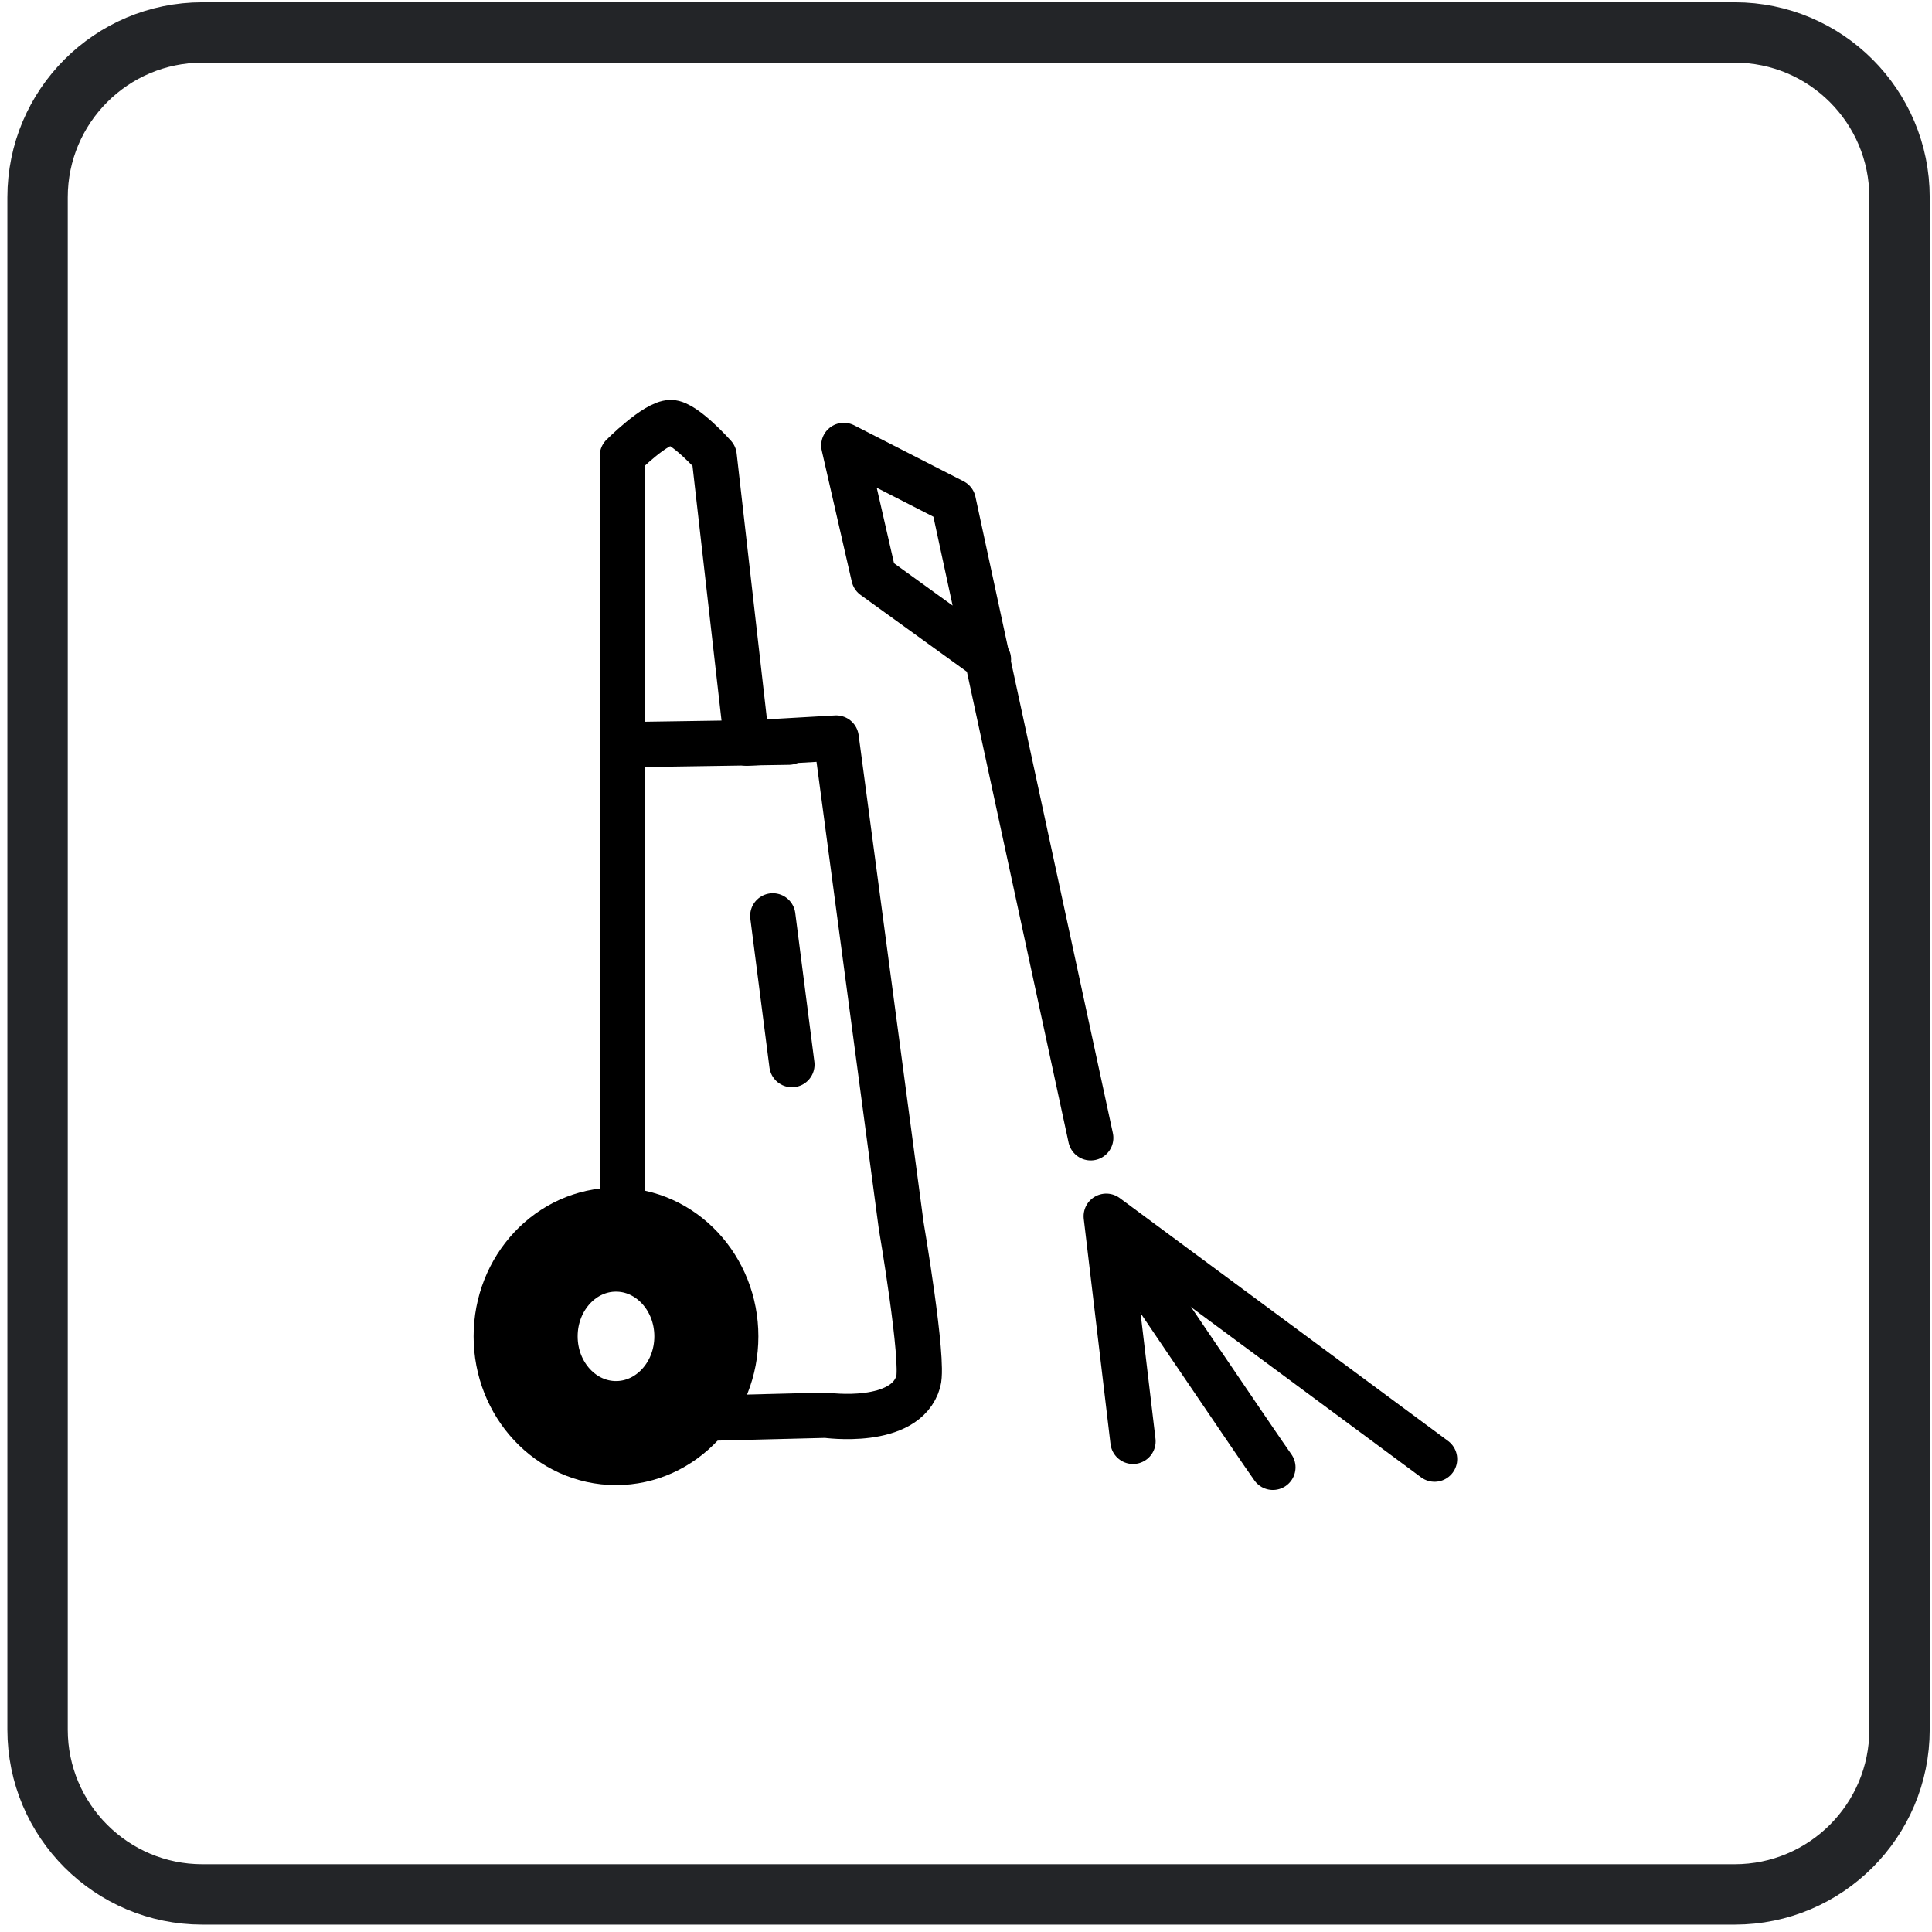 <?xml version="1.0" encoding="UTF-8" standalone="no"?><!DOCTYPE svg PUBLIC "-//W3C//DTD SVG 1.1//EN" "http://www.w3.org/Graphics/SVG/1.1/DTD/svg11.dtd"><svg width="100%" height="100%" viewBox="0 0 192 192" version="1.1" xmlns="http://www.w3.org/2000/svg" xmlns:xlink="http://www.w3.org/1999/xlink" xml:space="preserve" xmlns:serif="http://www.serif.com/" style="fill-rule:evenodd;clip-rule:evenodd;stroke-miterlimit:22.926;"><g id="Layer_x0020_1"><path d="M188.773,19.605c-0,-9.039 -7.339,-16.378 -16.379,-16.378l-152.283,-0c-9.039,-0 -16.378,7.339 -16.378,16.378l-0,152.283c-0,9.04 7.339,16.379 16.378,16.379l152.283,-0c9.04,-0 16.379,-7.339 16.379,-16.379l-0,-152.283Z" style="fill:none;stroke:#232528;stroke-width:6px;"/><ellipse cx="61.217" cy="132.806" rx="8.98" ry="9.613" style="fill:none;stroke:#000;stroke-width:10.34px;stroke-linecap:round;stroke-linejoin:round;stroke-miterlimit:1.5;"/><path d="M83.099,73.347l-8.875,0.509l-3.253,-28.55c0,-0 -2.955,-3.314 -4.307,-3.314c-1.52,0 -4.814,3.314 -4.814,3.314l-0,77.143l8.347,5.045l0.239,13.444l11.651,-0.294c-0,0 7.913,1.131 9.173,-3.352c0.592,-2.107 -1.698,-15.477 -1.698,-15.477l-6.463,-48.468Z" style="fill:none;stroke:#000;stroke-width:4.5px;stroke-linecap:round;stroke-linejoin:round;stroke-miterlimit:1.5;"/><path d="M142.565,145.006l-32.627,-24.138l2.658,22.371" style="fill:none;stroke:#000;stroke-width:4.5px;stroke-linecap:round;stroke-linejoin:round;stroke-miterlimit:1.5;"/><path d="M126.497,145.822c-1.075,-1.475 -15.786,-23.223 -15.786,-23.223" style="fill:none;stroke:#000;stroke-width:4.5px;stroke-linecap:round;stroke-linejoin:round;stroke-miterlimit:1.5;"/><path d="M76.8,91.019l1.899,14.781" style="fill:none;stroke:#000;stroke-width:4.5px;stroke-linecap:round;stroke-linejoin:round;stroke-miterlimit:1.5;"/><path d="M63.469,73.986l14.901,-0.229" style="fill:none;stroke:#000;stroke-width:4.5px;stroke-linecap:round;stroke-linejoin:round;stroke-miterlimit:1.5;"/><path d="M108.395,113.075l-13.66,-63.241l-10.877,-5.565l2.985,13.033l11.386,8.226" style="fill:none;stroke:#000;stroke-width:4.5px;stroke-linecap:round;stroke-linejoin:round;stroke-miterlimit:1.5;"/></g></svg>